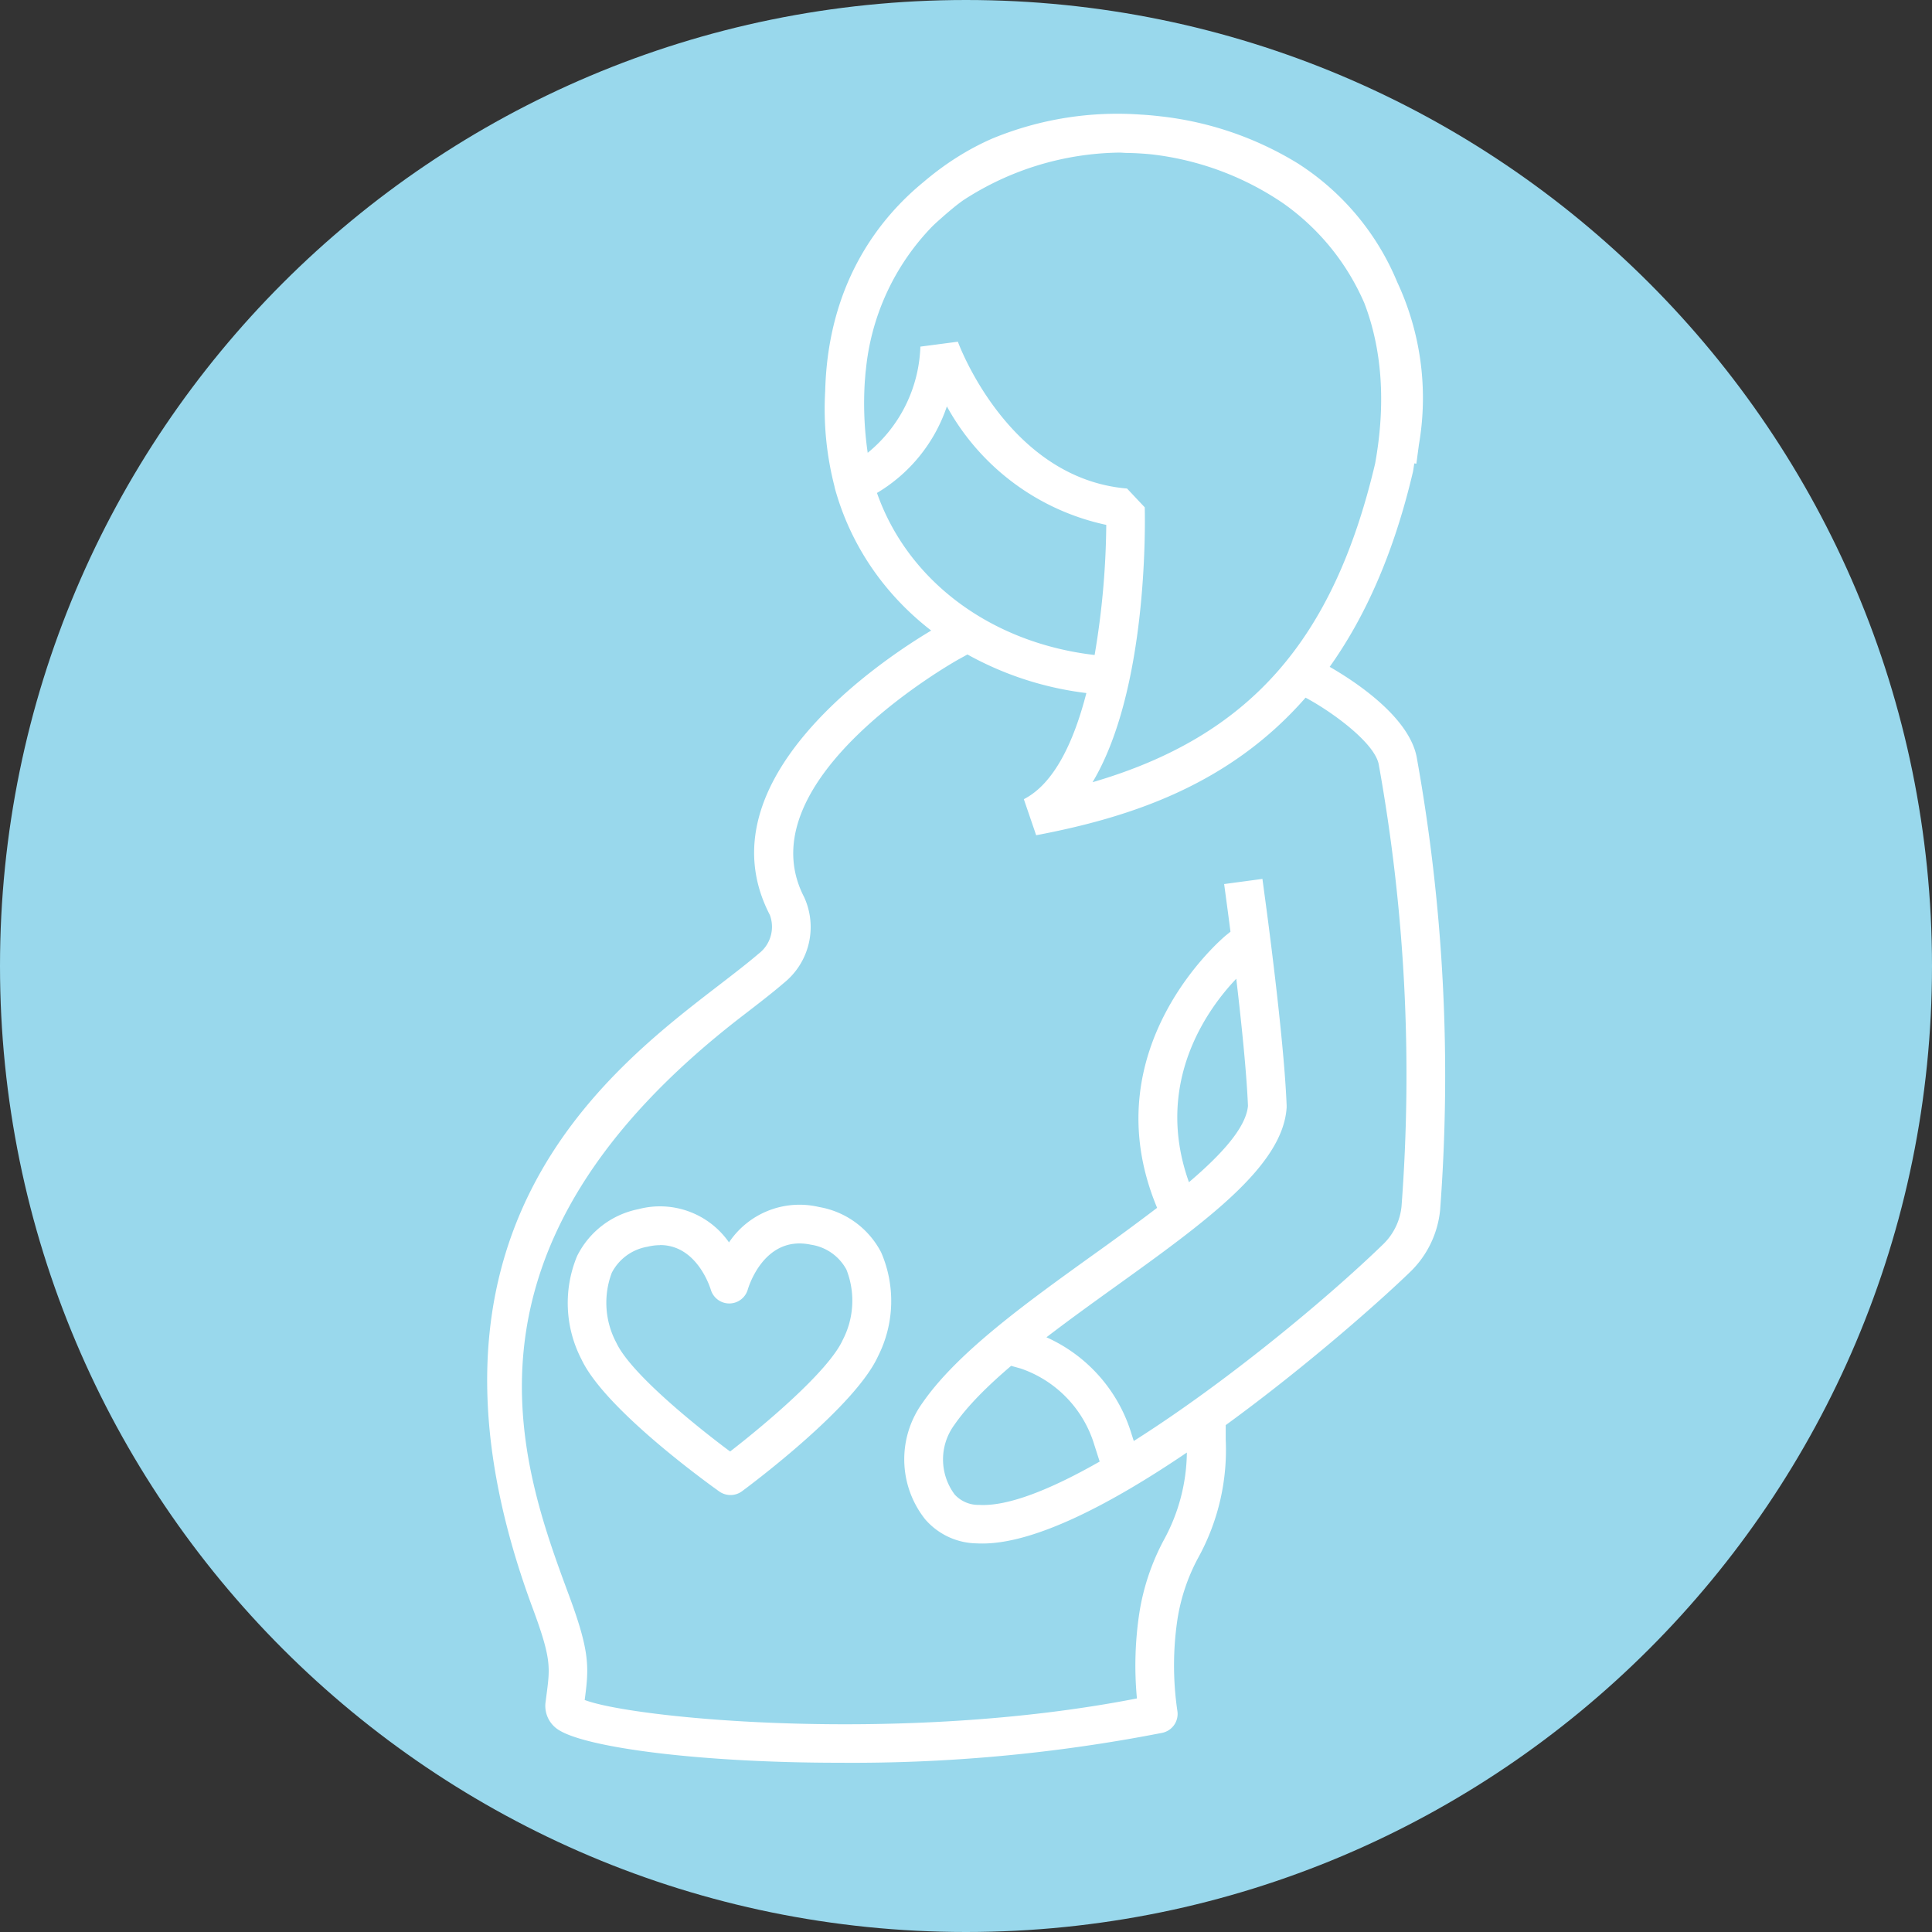 <svg xmlns="http://www.w3.org/2000/svg" width="75" height="75"><rect width="100%" height="100%" fill="#333333" stroke="none"/><path fill="#99D8EC" d="M37.5 0C58.211 0 75 16.789 75 37.5S58.211 75 37.5 75 0 58.211 0 37.5 16.789 0 37.5 0"/><path fill="#FFF" d="M31.8 46.857a3.293 3.293 0 00-3.5 1.373 3.265 3.265 0 00-3.515-1.291 3.395 3.395 0 00-2.384 1.825 4.755 4.755 0 00.176 4.014c.913 1.931 4.893 4.799 5.344 5.12.127.09.279.139.435.139h.004a.746.746 0 00.446-.148c.447-.331 4.391-3.29 5.279-5.24a4.75 4.75 0 00.122-4.03 3.35 3.35 0 00-2.407-1.762zm.912 5.165c-.549 1.206-3.033 3.291-4.369 4.325-1.347-1.003-3.851-3.026-4.413-4.215a3.3 3.3 0 01-.181-2.722 1.918 1.918 0 011.387-1.012c.161-.04.326-.06.492-.061l-.004-.004c1.389 0 1.911 1.545 1.97 1.735a.748.748 0 001.435-.009c.026-.086.632-2.126 2.451-1.74a1.88 1.88 0 011.38.97c.348.89.294 1.886-.148 2.733z"/><path fill="#FFF" d="M55.005 29.444c-.272-1.647-2.553-3.079-3.387-3.557 1.356-1.905 2.477-4.361 3.232-7.568l.007-.037c.018-.099.029-.195.045-.293l.081.011.1-.744a10.628 10.628 0 00-.843-6.305 10.012 10.012 0 00-3.856-4.606 12.901 12.901 0 00-5.351-1.831 12.421 12.421 0 00-.667-.061l-.046-.002a12.715 12.715 0 00-5.793.925c-.987.43-1.878 1.01-2.674 1.689-1.701 1.392-3.712 3.914-3.819 8.11a12.052 12.052 0 00.359 3.7l.009.052.002.001c.004.013.005.027.009.041.617 2.226 1.938 4.118 3.736 5.509-1.746 1.039-9.002 5.762-6.263 11.042.201.541.026 1.15-.433 1.5-.436.373-.975.788-1.547 1.228-4.409 3.39-12.603 9.7-7.227 24.183.721 1.944.676 2.29.542 3.319l-.043.33a1.1 1.1 0 00.492 1.065c1.076.706 5.555 1.285 10.927 1.285a62.731 62.731 0 0012.523-1.162.75.75 0 00.583-.866 12.102 12.102 0 01.007-3.55 7.447 7.447 0 01.83-2.428 8.668 8.668 0 001.042-4.544v-.557c3.174-2.311 6.028-4.849 7.165-5.951a3.87 3.87 0 001.158-2.395 69.607 69.607 0 00-.9-17.533zm-12.592.921c2.112-3.535 2.046-9.808 2.026-10.67l-.687-.73c-4.626-.39-6.549-5.647-6.568-5.7l-1.455.191a5.549 5.549 0 01-2.045 4.122 13.362 13.362 0 01-.112-2.771c.015-.149.02-.299.041-.448a9.287 9.287 0 012.485-5.473l.026-.028c.162-.171.344-.323.519-.481.248-.212.494-.426.771-.617a11.348 11.348 0 016.034-1.836c.091 0 .181.01.272.013.331.003.661.024.99.056 1.815.21 3.58.853 5.132 1.919a9.205 9.205 0 013.123 3.858c.685 1.786.84 3.888.417 6.226-1.619 6.861-4.869 10.59-10.969 12.369zm-8.369-11.229a6.213 6.213 0 002.714-3.36 9.27 9.27 0 006.187 4.6 31.527 31.527 0 01-.452 5.051c-4.022-.467-7.246-2.867-8.449-6.291zm20.363 27.696a2.373 2.373 0 01-.709 1.466c-2.164 2.1-6.114 5.385-9.685 7.641l-.094-.293a6.016 6.016 0 00-3.296-3.733c.855-.656 1.766-1.313 2.668-1.961 3.496-2.512 6.514-4.681 6.656-6.96v-.076c-.104-2.673-.81-7.836-.84-8.054l-.1-.743-1.486.2.1.743c.002.015.061.447.146 1.106l-.168.136c-.052.042-5.277 4.359-2.682 10.579l.002.005a97.258 97.258 0 01-2.505 1.841c-2.578 1.854-5.246 3.771-6.6 5.726a3.745 3.745 0 00.1 4.523c.508.589 1.245.93 2.023.936.066.005.133.005.2.005 2.072 0 5.047-1.572 7.937-3.532a7.217 7.217 0 01-.877 3.364 8.92 8.92 0 00-.968 2.864 13.647 13.647 0 00-.094 3.318c-9.167 1.792-19.565.778-21.438.06l.007-.046c.162-1.24.195-1.834-.623-4.034-1.86-5.03-4.988-13.448 6.74-22.475.587-.452 1.142-.878 1.607-1.278a2.786 2.786 0 00.79-3.331c-2.367-4.562 5.926-9.196 6.011-9.242l.327-.18a12.65 12.65 0 004.617 1.497c-.484 1.884-1.246 3.517-2.428 4.12l.479 1.4c3.657-.694 7.494-1.949 10.458-5.341l.012.006c1.095.589 2.696 1.786 2.831 2.6a67.964 67.964 0 01.882 17.143zm-15.155 6.19l.376.105a4.512 4.512 0 012.858 2.977l.203.634c-1.866 1.064-3.543 1.748-4.676 1.682a1.248 1.248 0 01-.95-.4c-.6-.8-.607-1.898-.016-2.705.519-.75 1.298-1.519 2.205-2.293zm8.74-15.027c.193 1.641.4 3.616.454 4.934-.075.84-1.013 1.877-2.291 2.964-1.387-3.88.757-6.767 1.837-7.898z"/></svg>